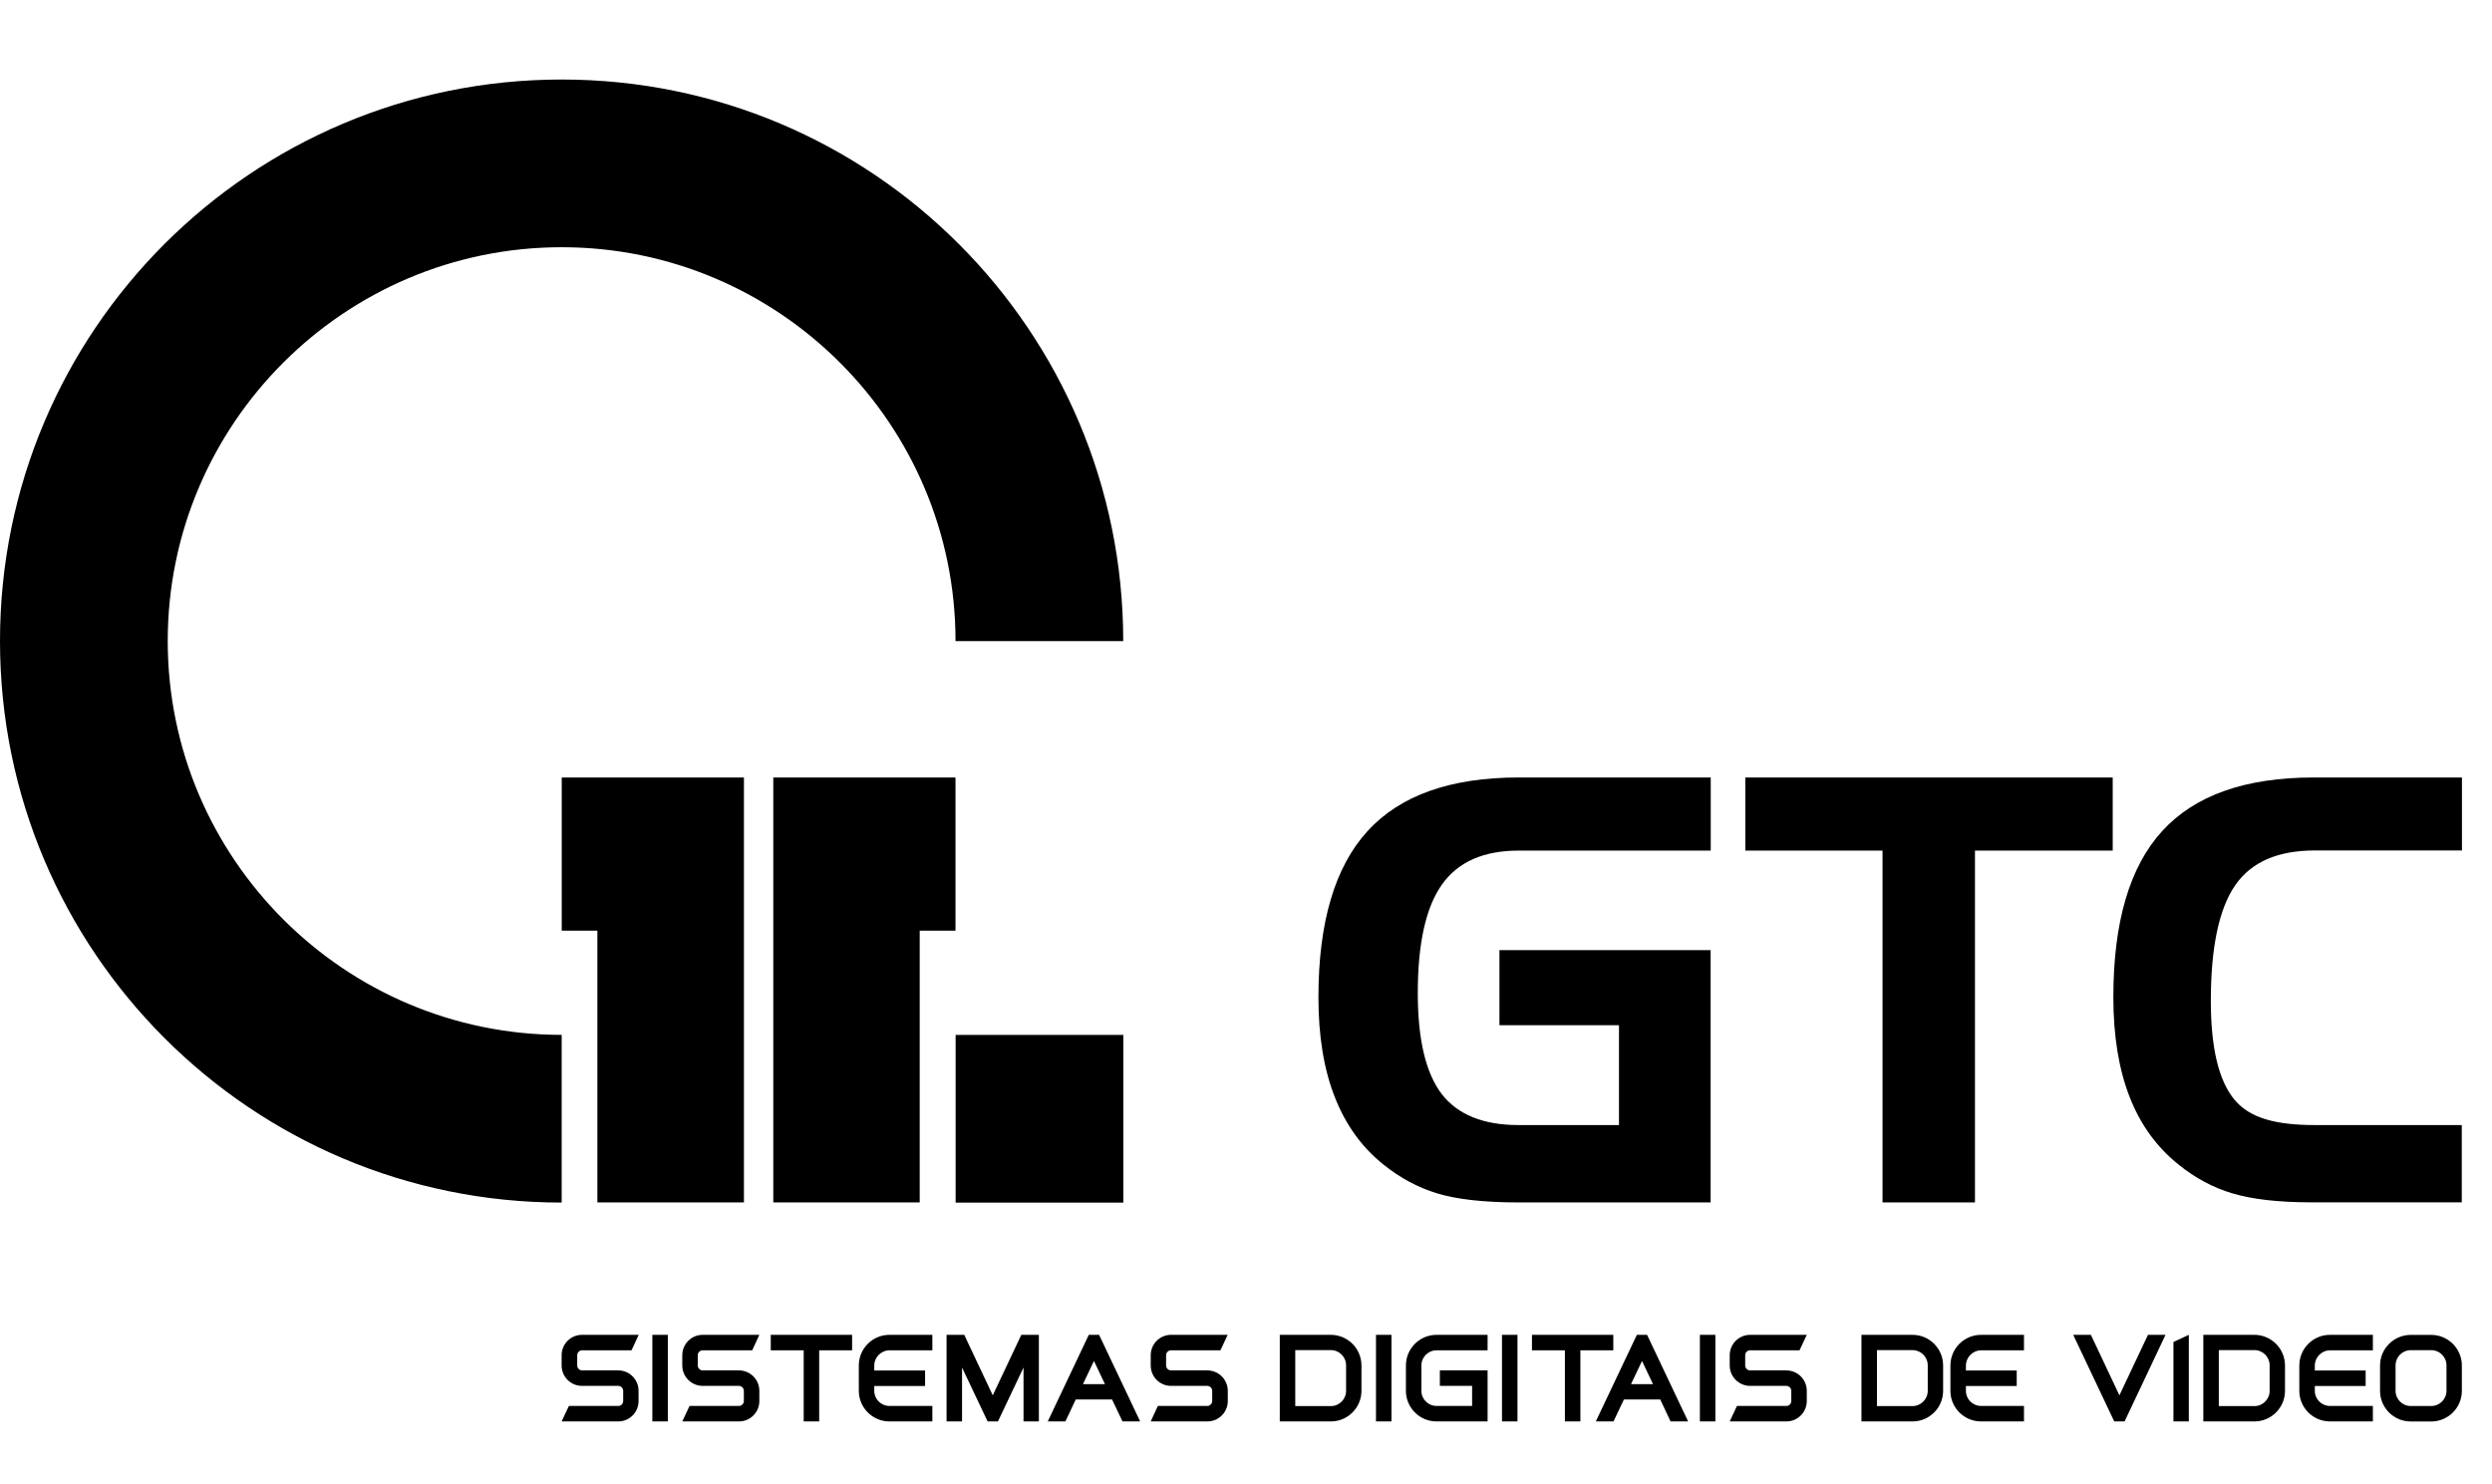 <svg xmlns="http://www.w3.org/2000/svg" xmlns:xlink="http://www.w3.org/1999/xlink" fill="none" version="1.1" width="94" height="56" viewBox="0 0 94 56"><defs><clipPath id="master_svg0_474_20824"><rect x="0" y="0" width="94" height="56" rx="0"/></clipPath></defs><g clip-path="url(#master_svg0_474_20824)"><g><path d="M6.327,24.183C6.327,32.376,12.993,39.042,21.187,39.042L21.187,45.369C9.486,45.369,0,35.883,0,24.183C0,12.482,9.486,3,21.187,3C32.888,3,42.369,12.482,42.369,24.187L36.043,24.187C36.043,15.993,29.381,9.327,21.187,9.327C12.993,9.327,6.327,15.989,6.327,24.183ZM21.189,29.332L28.062,29.332L28.062,45.364L22.534,45.364L22.534,35.112L21.189,35.112L21.189,29.332ZM36.042,29.332L29.169,29.332L29.169,45.364L34.692,45.364L34.692,35.112L36.042,35.112L36.042,29.332ZM61.069,38.677L61.069,42.445L57.28,42.445C55.951,42.445,54.983,42.051,54.382,41.273C53.782,40.486,53.48,39.219,53.48,37.468C53.48,35.596,53.782,34.23,54.39,33.373C54.995,32.516,55.964,32.09,57.285,32.09L64.53,32.09L64.53,29.332L57.285,29.332C54.713,29.332,52.809,30.007,51.579,31.361C50.349,32.711,49.732,34.802,49.732,37.625C49.732,39.083,49.935,40.337,50.349,41.389C50.759,42.437,51.372,43.289,52.196,43.944C52.821,44.445,53.488,44.801,54.204,45.02C54.92,45.24,55.947,45.364,57.28,45.364L64.526,45.364L64.526,35.845L56.56,35.845L56.56,38.677L61.069,38.677ZM71.01,45.364L74.497,45.364L74.497,32.09L79.693,32.09L79.693,29.332L65.835,29.332L65.835,32.09L71.01,32.09L71.01,45.364ZM87.327,32.085C85.932,32.085,84.93,32.508,84.313,33.398C83.701,34.284,83.394,35.742,83.394,37.762C83.394,39.522,83.688,40.76,84.276,41.476C84.864,42.196,85.878,42.445,87.327,42.445L92.86,42.445L92.86,45.36L87.162,45.36C85.908,45.36,84.918,45.236,84.201,45.02C83.481,44.805,82.806,44.445,82.177,43.935C81.357,43.281,80.74,42.432,80.331,41.385C79.921,40.333,79.717,39.079,79.717,37.621C79.717,34.785,80.331,32.698,81.56,31.353C82.786,30.007,84.69,29.332,87.27,29.332L92.867,29.332L92.867,32.085L87.327,32.085ZM36.047,39.043L42.373,39.043L42.373,45.37L36.047,45.37L36.047,39.043ZM21.959,51.701L23.325,51.701C23.743,51.701,24.087,52.045,24.087,52.471L24.087,52.856C24.087,53.283,23.743,53.626,23.321,53.626L21.185,53.626L21.458,53.042L23.321,53.042C23.424,53.042,23.507,52.96,23.507,52.856L23.507,52.471C23.507,52.372,23.424,52.285,23.321,52.285L21.955,52.285C21.528,52.285,21.185,51.941,21.185,51.515L21.185,51.13C21.185,50.703,21.528,50.359,21.955,50.359L24.091,50.359L23.822,50.943L21.959,50.943C21.855,50.943,21.773,51.026,21.773,51.13L21.773,51.515C21.773,51.614,21.855,51.701,21.959,51.701ZM25.191,50.359L25.191,53.626L24.607,53.626L24.607,50.359L25.191,50.359ZM26.506,51.701L27.873,51.701C28.299,51.701,28.643,52.045,28.643,52.471L28.643,52.856C28.643,53.283,28.299,53.626,27.873,53.626L25.736,53.626L26.01,53.042L27.873,53.042C27.972,53.042,28.059,52.96,28.059,52.856L28.059,52.471C28.059,52.372,27.976,52.285,27.873,52.285L26.506,52.285C26.084,52.285,25.736,51.941,25.736,51.515L25.736,51.13C25.736,50.703,26.084,50.359,26.506,50.359L28.643,50.359L28.374,50.943L26.506,50.943C26.403,50.943,26.32,51.026,26.32,51.13L26.32,51.515C26.32,51.614,26.403,51.701,26.506,51.701ZM29.074,50.359L32.142,50.359L32.142,50.943L30.9,50.943L30.9,53.626L30.316,53.626L30.316,50.943L29.074,50.943L29.074,50.359ZM35.169,50.943L33.55,50.943C33.235,50.947,32.978,51.204,32.978,51.519L32.978,51.705L34.895,51.705L34.895,52.289L32.978,52.289L32.978,52.475C32.978,52.786,33.235,53.042,33.55,53.042L35.169,53.042L35.169,53.626L33.55,53.626C32.916,53.626,32.395,53.109,32.395,52.471L32.395,51.515C32.395,50.877,32.912,50.359,33.55,50.359L35.169,50.359L35.169,50.943ZM37.448,52.641L38.525,50.359L39.187,50.359L39.187,53.626L38.608,53.626L38.608,51.593L37.643,53.626L37.254,53.626L36.289,51.593L36.289,53.626L35.705,53.626L35.705,50.359L36.372,50.359L37.448,52.641ZM43.008,53.626L42.341,53.626L41.948,52.798L40.577,52.798L40.188,53.626L39.522,53.626L41.07,50.359L41.459,50.359L43.008,53.626ZM44.172,51.701L45.539,51.701C45.969,51.701,46.313,52.045,46.313,52.471L46.313,52.856C46.313,53.283,45.969,53.626,45.543,53.626L43.406,53.626L43.675,53.042L45.539,53.042C45.638,53.042,45.725,52.96,45.725,52.856L45.725,52.471C45.725,52.372,45.642,52.285,45.539,52.285L44.172,52.285C43.75,52.285,43.406,51.941,43.406,51.515L43.406,51.13C43.406,50.703,43.75,50.359,44.172,50.359L46.309,50.359L46.035,50.943L44.172,50.943C44.069,50.943,43.986,51.026,43.986,51.13L43.986,51.515C43.986,51.614,44.069,51.701,44.172,51.701ZM48.274,50.359L50.2,50.359C50.837,50.359,51.355,50.877,51.355,51.515L51.355,52.471C51.355,53.109,50.837,53.626,50.2,53.626L48.274,53.626L48.274,50.359ZM51.903,50.359L52.487,50.359L52.487,53.626L51.903,53.626L51.903,50.359ZM56.113,50.943L54.187,50.943C53.873,50.943,53.616,51.2,53.616,51.515L53.616,52.471C53.616,52.786,53.873,53.042,54.187,53.042L55.529,53.042L55.529,52.285L54.312,52.285L54.312,51.701L56.113,51.701L56.113,53.626L54.187,53.626C53.55,53.626,53.032,53.109,53.032,52.471L53.032,51.515C53.032,50.877,53.55,50.359,54.187,50.359L56.113,50.359L56.113,50.943ZM57.24,50.359L56.656,50.359L56.656,53.626L57.24,53.626L57.24,50.359ZM57.787,50.359L60.855,50.359L60.855,50.943L59.613,50.943L59.613,53.626L59.029,53.626L59.029,50.943L57.787,50.943L57.787,50.359ZM63.015,53.626L63.677,53.626L62.129,50.359L61.744,50.359L60.195,53.626L60.862,53.626L61.255,52.798L62.626,52.798L63.015,53.626ZM64.705,50.359L64.121,50.359L64.121,53.626L64.705,53.626L64.705,50.359ZM67.382,51.701L66.016,51.701C65.913,51.701,65.83,51.614,65.83,51.515L65.83,51.13C65.83,51.026,65.913,50.943,66.016,50.943L67.879,50.943L68.153,50.359L66.016,50.359C65.594,50.359,65.246,50.703,65.246,51.13L65.246,51.515C65.246,51.941,65.594,52.285,66.016,52.285L67.382,52.285C67.486,52.285,67.569,52.372,67.569,52.471L67.569,52.856C67.569,52.96,67.486,53.042,67.382,53.042L65.519,53.042L65.246,53.626L67.382,53.626C67.809,53.626,68.153,53.283,68.153,52.856L68.153,52.471C68.153,52.045,67.809,51.701,67.382,51.701ZM70.216,50.359L72.141,50.359C72.779,50.359,73.296,50.877,73.296,51.515L73.296,52.471C73.296,53.109,72.779,53.626,72.141,53.626L70.216,53.626L70.216,50.359ZM76.346,50.943L74.727,50.943C74.412,50.947,74.156,51.204,74.156,51.519L74.156,51.705L76.072,51.705L76.072,52.289L74.156,52.289L74.156,52.475C74.156,52.786,74.412,53.042,74.727,53.042L76.346,53.042L76.346,53.626L74.727,53.626C74.089,53.626,73.571,53.109,73.571,52.471L73.571,51.515C73.571,50.877,74.089,50.359,74.727,50.359L76.346,50.359L76.346,50.943ZM81.023,50.359L79.946,52.641L78.87,50.359L78.203,50.359L79.751,53.626L80.141,53.626L81.685,50.359L81.023,50.359ZM82.564,53.626L82.564,50.359L81.984,50.629L81.984,53.626L82.564,53.626ZM83.111,50.359L85.037,50.359C85.67,50.359,86.192,50.877,86.192,51.515L86.192,52.471C86.192,53.109,85.674,53.626,85.037,53.626L83.111,53.626L83.111,50.359ZM89.507,50.943L87.888,50.943C87.573,50.947,87.317,51.204,87.317,51.519L87.317,51.705L89.234,51.705L89.234,52.289L87.317,52.289L87.317,52.475C87.317,52.786,87.573,53.042,87.888,53.042L89.507,53.042L89.507,53.626L87.888,53.626C87.251,53.626,86.732,53.109,86.732,52.471L86.732,51.515C86.732,50.877,87.251,50.359,87.888,50.359L89.507,50.359L89.507,50.943ZM90.937,50.361L91.707,50.361C92.344,50.361,92.863,50.879,92.863,51.517L92.863,52.473C92.863,53.111,92.344,53.628,91.707,53.628L90.937,53.628C90.296,53.628,89.777,53.111,89.777,52.473L89.777,51.517C89.777,50.879,90.296,50.361,90.937,50.361ZM50.2,53.047C50.519,53.047,50.775,52.79,50.775,52.471L50.775,51.511C50.775,51.192,50.519,50.935,50.2,50.935L48.858,50.935L48.858,53.047L50.2,53.047ZM72.141,53.047C72.456,53.047,72.716,52.79,72.716,52.471L72.716,51.511C72.716,51.192,72.456,50.935,72.141,50.935L70.8,50.935L70.8,53.047L72.141,53.047ZM85.037,53.047C85.356,53.047,85.612,52.79,85.612,52.471L85.612,51.511C85.612,51.192,85.356,50.935,85.037,50.935L83.695,50.935L83.695,53.047L85.037,53.047ZM92.283,51.512C92.283,51.194,92.026,50.937,91.707,50.937L90.937,50.937C90.618,50.937,90.362,51.194,90.362,51.512L90.362,52.469C90.362,52.788,90.618,53.044,90.937,53.044L91.707,53.044C92.026,53.044,92.283,52.788,92.283,52.469L92.283,51.512ZM41.265,51.345L40.85,52.218L41.679,52.218L41.265,51.345ZM61.524,52.218L61.938,51.345L62.352,52.218L61.524,52.218Z" fill-rule="evenodd" fill="#000000" fill-opacity="1"/></g></g></svg>
